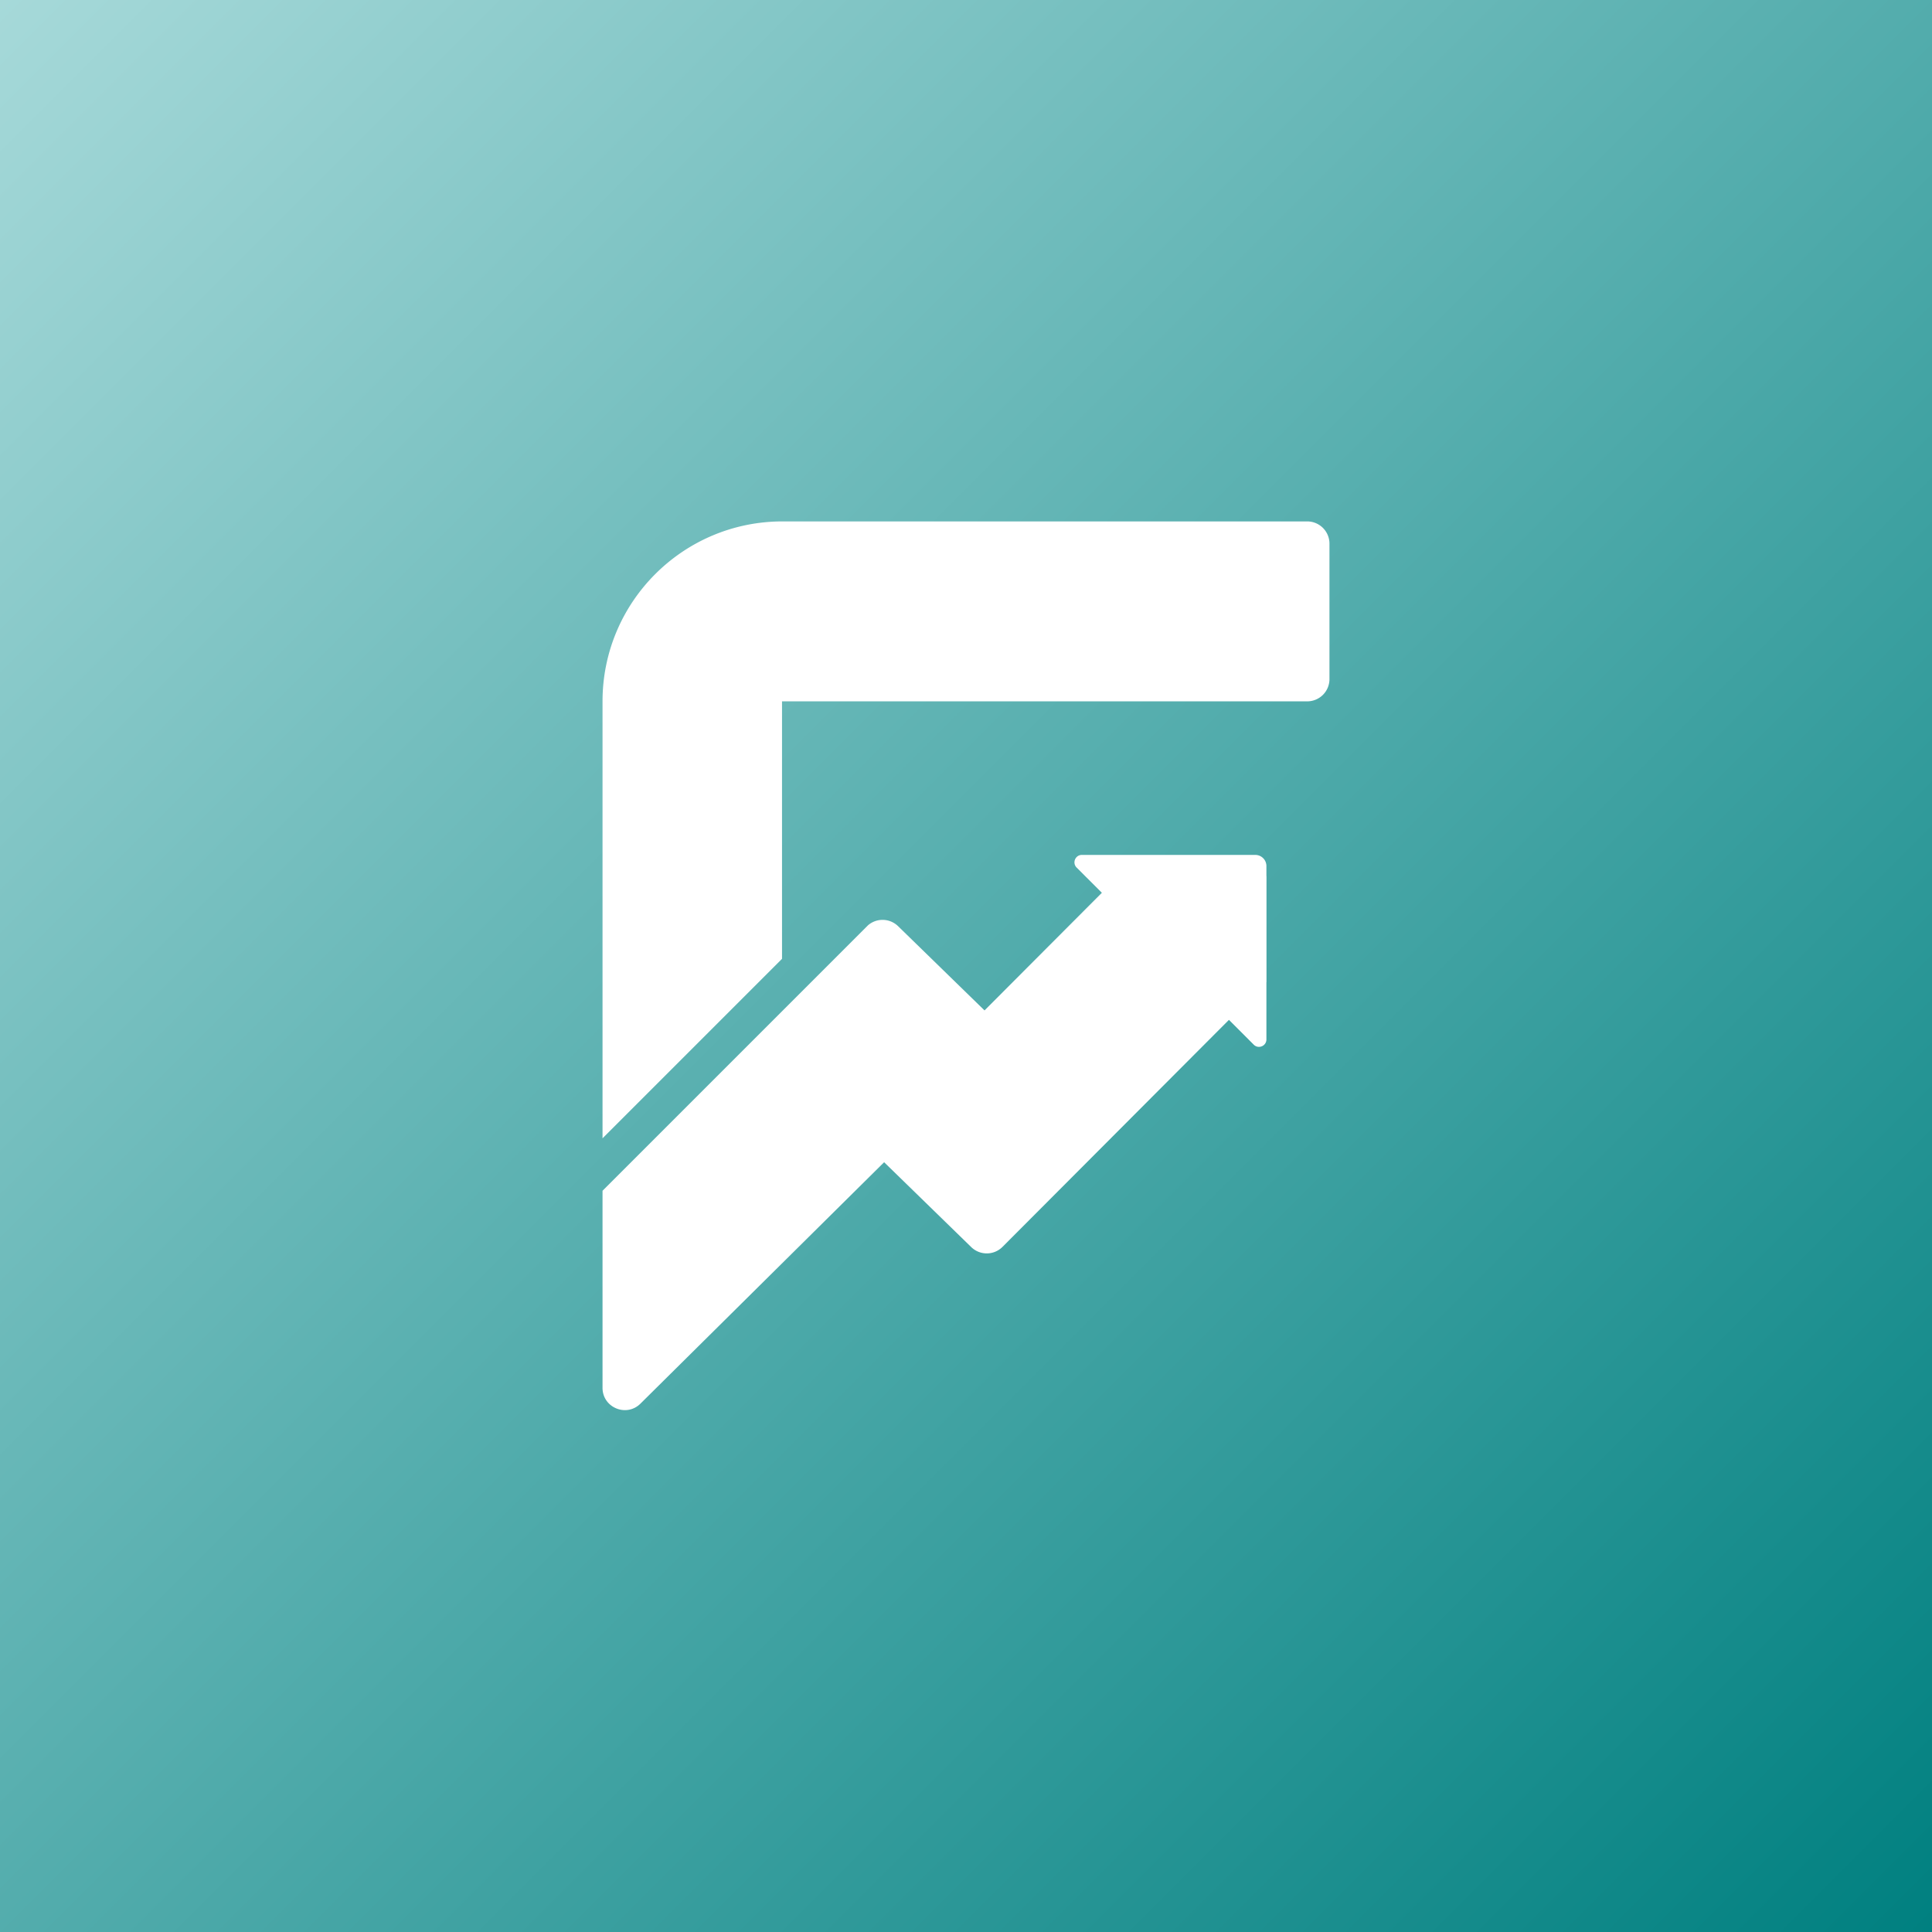 <svg xmlns="http://www.w3.org/2000/svg" fill="none" viewBox="0 0 400 400"><rect x="0" y="0" width="400" height="400" fill="#333333" stroke="none"/><path fill="url(#a)" d="M0 0h400v400H0z"/><path fill="#fff" fill-rule="evenodd" d="M124.747 145.207c0-20.575 16.679-37.254 37.255-37.254h108.642a4.607 4.607 0 0 1 4.607 4.607v28.04a4.607 4.607 0 0 1-4.607 4.607H161.908v53.309l-37.161 37.16v-90.469Zm0 101.329v40.8c0 4.094 4.941 6.155 7.85 3.273l50.452-49.983 18.034 17.571a4.608 4.608 0 0 0 6.477-.047l46.879-46.997 5.136 5.136c.968.968 2.622.282 2.622-1.086v-11.828l.017-.017v-21.735c0-.136-.006-.269-.017-.402v-1.918a2.304 2.304 0 0 0-2.304-2.303h-35.9c-1.368 0-2.053 1.654-1.086 2.621l5.222 5.222-24.291 24.353-17.897-17.439a4.608 4.608 0 0 0-6.236-.18l-54.958 54.959Z" clip-rule="evenodd"/><defs><linearGradient id="a" x1="0" x2="400" y1="0" y2="400" gradientUnits="userSpaceOnUse"><stop stop-color="#A6D9D9"/><stop offset="1" stop-color="teal"/></linearGradient></defs></svg>